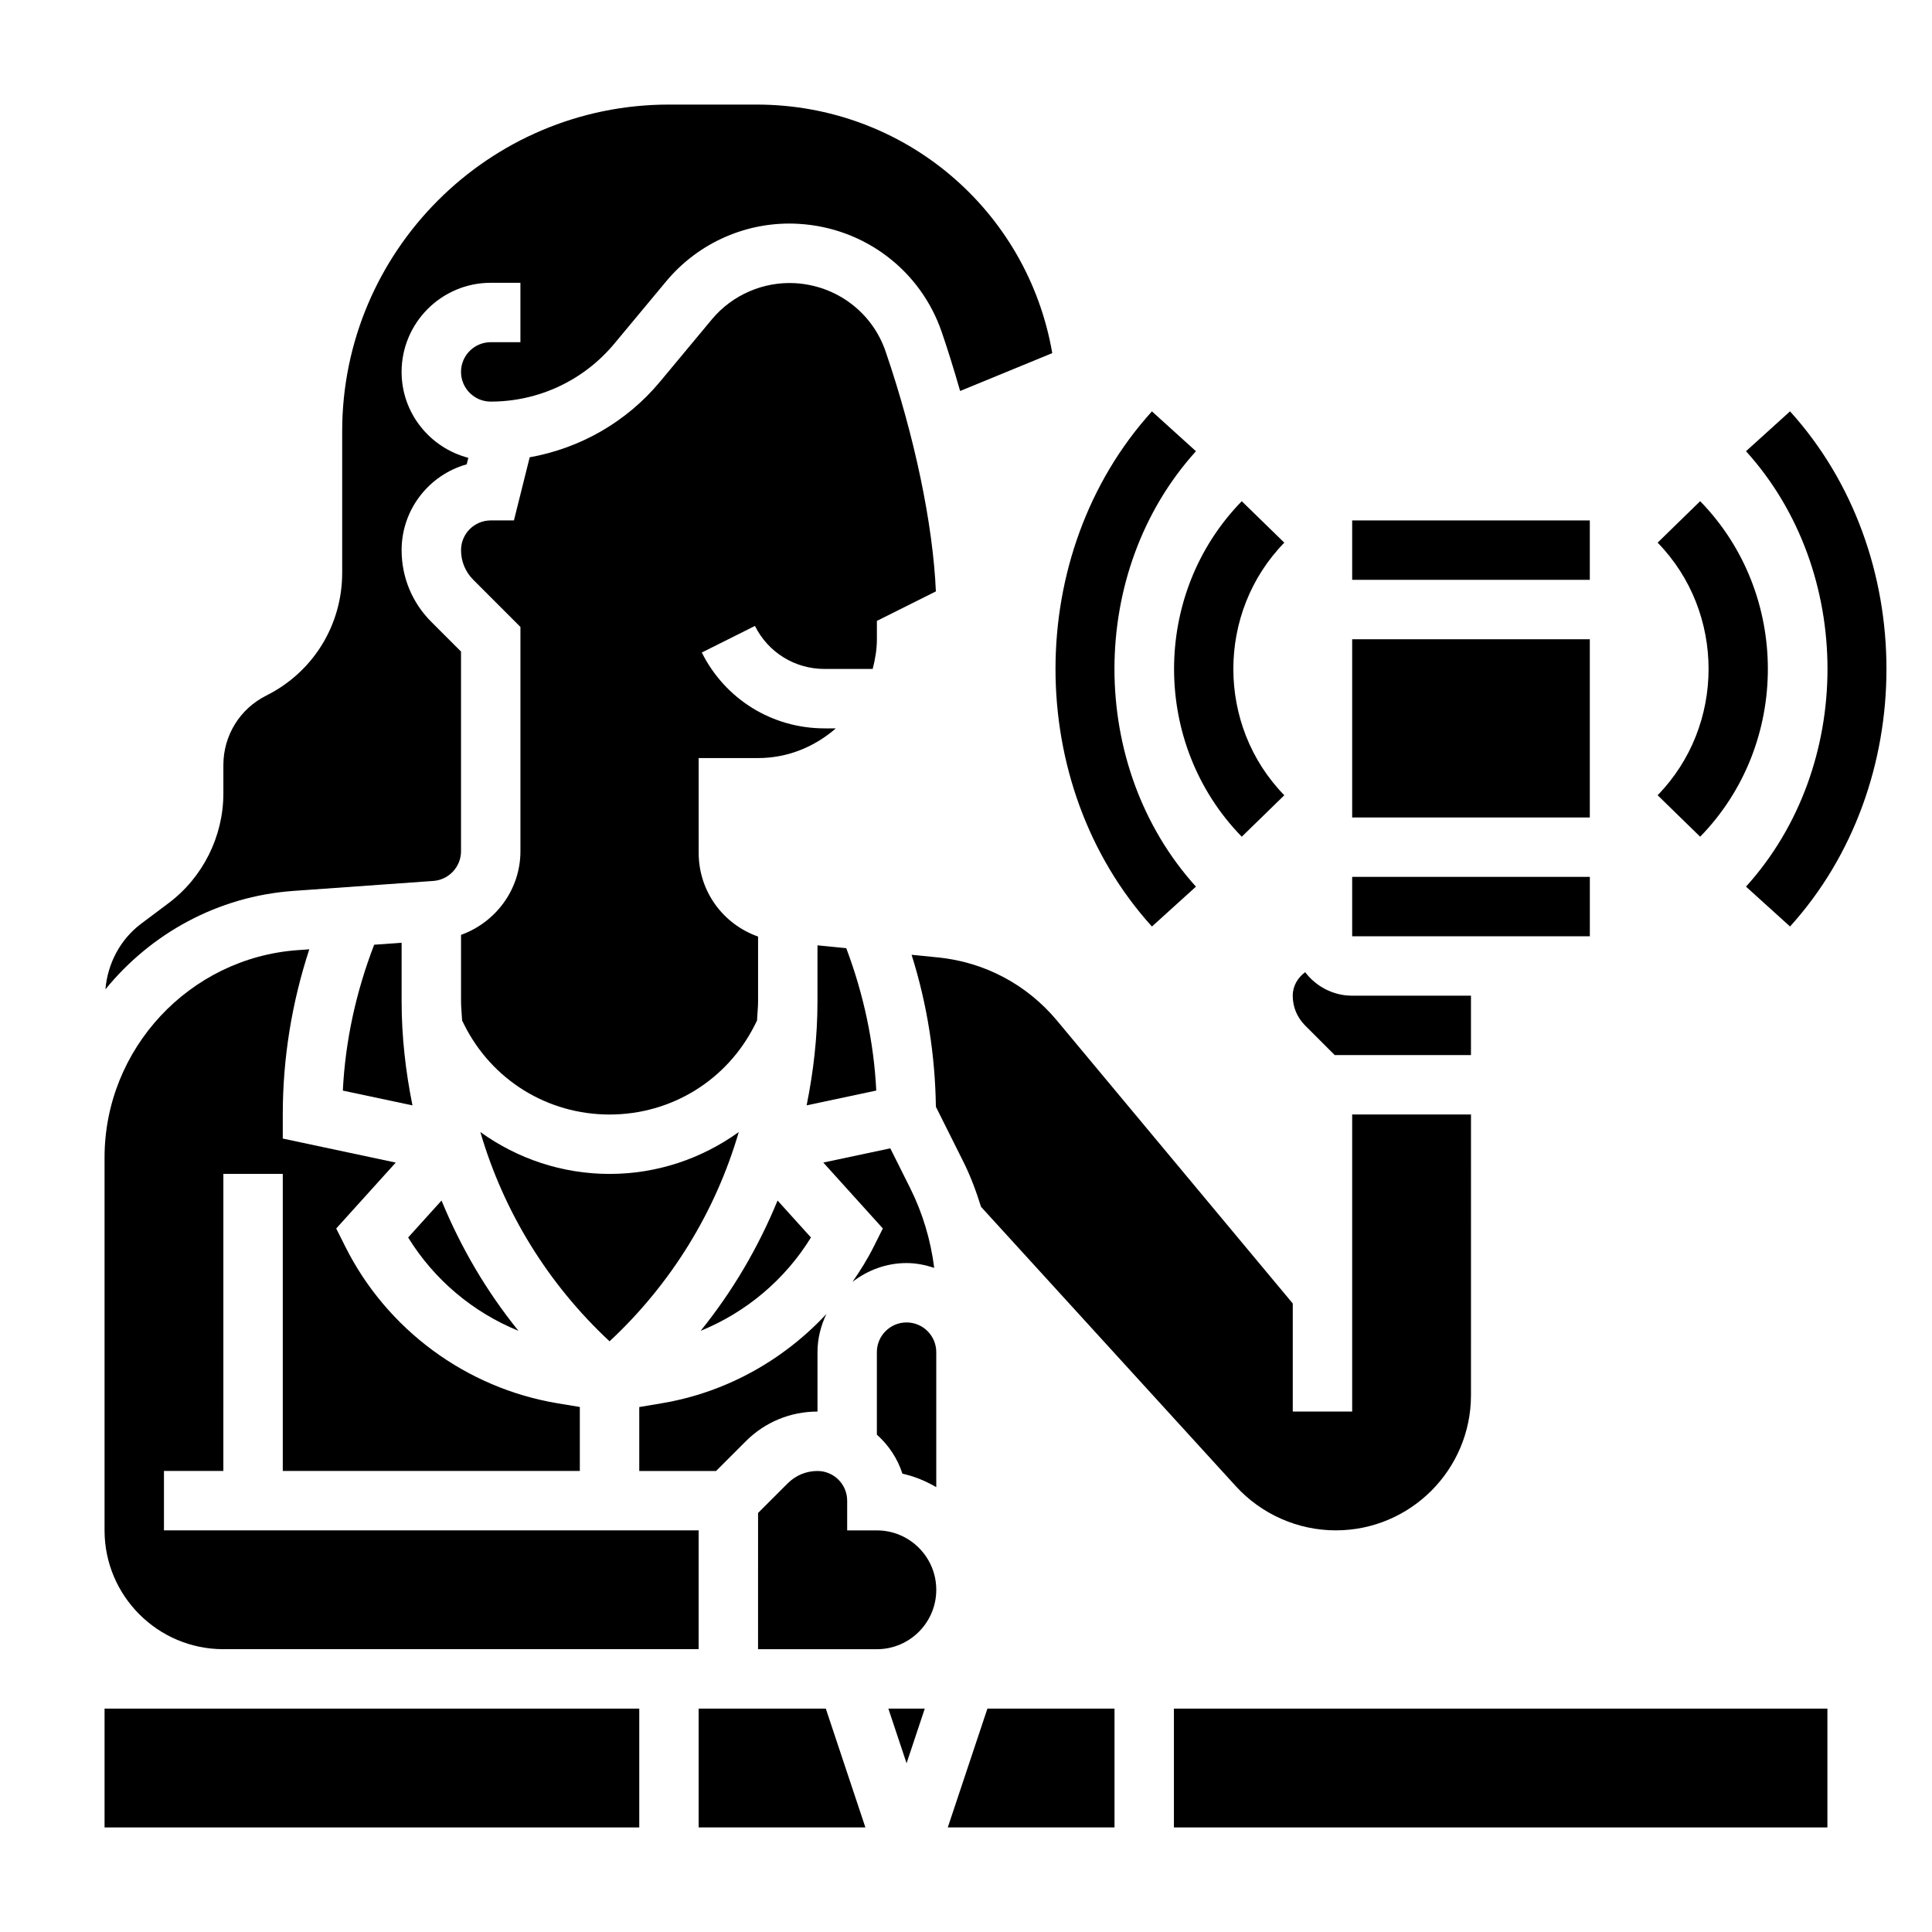 <?xml version="1.0" encoding="UTF-8"?>
<!-- Uploaded to: ICON Repo, www.svgrepo.com, Generator: ICON Repo Mixer Tools -->
<svg fill="#000000" width="800px" height="800px" version="1.1" viewBox="144 144 512 512" xmlns="http://www.w3.org/2000/svg">
 <g>
  <path d="m368.27 395.29-7.629-0.766v14.832c0 9.367-1.055 18.57-2.875 27.574l18.453-3.922c-0.645-12.941-3.375-25.574-7.949-37.719z"/>
  <path d="m266.18 391.75v17.609c0 1.707 0.211 3.387 0.285 5.094l0.543 1.086c7.34 14.695 22.109 23.82 38.531 23.82s31.188-9.125 38.535-23.812l0.551-1.094c0.062-1.703 0.273-3.379 0.273-5.094v-17.16c-9.25-3.258-15.742-11.957-15.742-22.191l-0.004-25.113h15.742c7.91 0 15.066-3.031 20.609-7.871h-3c-13.855 0-26.316-7.699-32.52-20.098l14.082-7.047c3.516 7.031 10.578 11.398 18.434 11.398h12.77c0.66-2.535 1.117-5.141 1.117-7.871v-4.863l15.633-7.816c-0.77-17.789-5.629-41.109-13.328-63.598-3.535-10.328-12.934-17.43-23.93-18.082-8.398-0.488-16.68 3.078-22.09 9.566l-13.754 16.531c-8.879 10.676-21.121 17.633-34.543 20.043l-4.176 16.73h-6.148c-4.344 0-7.871 3.535-7.871 7.871 0 2.977 1.148 5.769 3.258 7.871l12.484 12.488v59.449c0 10.145-6.574 18.859-15.742 22.152z"/>
  <path d="m502.34 376.38h62.984v15.742h-62.984z"/>
  <path d="m329.68 496.68c12.043-4.902 22.355-13.555 29.23-24.734l-8.848-9.793c-5.086 12.391-11.895 24.023-20.383 34.527z"/>
  <path d="m305.54 499.46c16.367-15.25 28.078-34.371 34.242-55.457-9.785 7.035-21.617 11.098-34.242 11.098s-24.457-4.062-34.242-11.098c6.16 21.09 17.875 40.211 34.242 55.457z"/>
  <path d="m369.93 483.7c3.992-3.078 8.922-4.977 14.328-4.977 2.574 0 5 0.52 7.32 1.273-0.93-7.344-3.062-14.531-6.375-21.145l-5.266-10.531-17.75 3.769 15.777 17.469-2.41 4.801c-1.633 3.285-3.562 6.363-5.625 9.34z"/>
  <path d="m281.39 496.68c-8.492-10.5-15.297-22.137-20.379-34.527l-8.848 9.793c6.879 11.18 17.184 19.828 29.227 24.734z"/>
  <path d="m424.12 414.48c-7.973-9.574-19.191-15.523-31.59-16.758l-6.949-0.691c4.102 13.02 6.242 26.512 6.438 40.273l7.258 14.516c1.93 3.848 3.418 7.887 4.707 12.004l67.551 74.066c6.777 7.414 16.422 11.672 26.473 11.672 19.75 0 35.816-16.066 35.816-35.816l0.004-74.391h-31.488v78.719h-15.742v-28.629z"/>
  <path d="m497.72 423.61h36.102v-15.742h-31.488c-5.086 0-9.574-2.465-12.453-6.227-1.945 1.434-3.293 3.629-3.293 6.227 0 2.977 1.156 5.762 3.258 7.871z"/>
  <path d="m341.64 525.95c5.078-5.078 11.824-7.871 19.004-7.871v-15.742c0-3.629 0.891-7.039 2.363-10.117-11.469 12.32-26.742 20.844-43.668 23.664l-5.93 1v16.941h20.355z"/>
  <path d="m243.16 394.36c-4.785 12.438-7.644 25.371-8.305 38.66l18.453 3.922c-1.812-9-2.875-18.211-2.875-27.578v-15.523z"/>
  <path d="m395.17 628.29h44.188v-31.488h-33.684z"/>
  <path d="m329.15 596.8v31.488h44.188l-10.492-31.488z"/>
  <path d="m376.38 549.57h-7.871v-7.871c0-4.344-3.527-7.871-7.871-7.871-2.977 0-5.762 1.156-7.871 3.258l-7.871 7.871-0.004 36.102h31.488c8.684 0 15.742-7.062 15.742-15.742 0-8.684-7.059-15.746-15.742-15.746z"/>
  <path d="m384.25 611.28 4.824-14.477h-9.648z"/>
  <path d="m502.34 313.41h62.977v47.23h-62.977z"/>
  <path d="m455.1 596.8h173.18v31.488h-173.18z"/>
  <path d="m384.25 494.46c-4.344 0-7.871 3.527-7.871 7.871v21.859c3.086 2.777 5.488 6.305 6.769 10.352 3.211 0.707 6.211 1.961 8.973 3.566v-35.773c0-4.348-3.523-7.875-7.871-7.875z"/>
  <path d="m502.34 281.92h62.977v15.742h-62.977z"/>
  <path d="m221.76 380.1 37.102-2.644c4.098-0.301 7.312-3.746 7.312-7.856v-52.93l-7.871-7.871c-5.078-5.07-7.871-11.816-7.871-19.004 0-10.816 7.312-19.965 17.246-22.742l0.434-1.723c-10.141-2.648-17.684-11.812-17.684-22.77 0-13.02 10.598-23.617 23.617-23.617h7.871v15.742h-7.871c-4.344 0-7.871 3.535-7.871 7.871 0 4.336 3.527 7.871 7.871 7.871 12.699 0 24.648-5.598 32.77-15.367l13.754-16.531c8.598-10.32 21.664-16.02 35.125-15.207 17.406 1.039 32.273 12.305 37.887 28.703 1.258 3.684 3.016 9.102 4.863 15.594l24.418-10.035c-6.547-37.934-39.27-65.871-78.363-65.871h-23.223c-47.742 0-86.594 38.848-86.594 86.594v37.504c0 13.855-7.707 26.316-20.098 32.512-7.019 3.516-11.387 10.574-11.387 18.434v7.519c0 11.383-5.434 22.254-14.547 29.086l-7.266 5.449c-5.519 4.141-8.863 10.539-9.445 17.375 11.977-14.711 29.691-24.652 49.82-26.086z"/>
  <path d="m203.2 581.05h125.95v-31.488h-141.7v-15.742h15.742l0.004-78.723h15.742v78.719h78.719v-16.949l-5.926-0.984c-24.215-4.039-45.234-19.555-56.223-41.516l-2.41-4.801 15.777-17.469-29.938-6.367v-6.375c0-14.996 2.41-29.652 7.031-43.777l-3.086 0.219c-28.703 2.055-51.176 26.191-51.176 54.965v98.801c0 17.367 14.121 31.488 31.488 31.488z"/>
  <path d="m171.71 596.8h141.7v31.488h-141.7z"/>
  <path d="m460.94 378.97c-28.797-31.82-28.797-83.578 0-115.39l-11.668-10.562c-34.07 37.637-34.07 98.879 0 136.52z"/>
  <path d="m473.08 365.74 11.273-10.988c-18.004-18.453-18.004-48.484 0-66.938l-11.273-10.988c-23.922 24.508-23.922 64.402 0 88.914z"/>
  <path d="m606.71 378.97 11.668 10.562c34.07-37.637 34.07-98.879 0-136.52l-11.668 10.562c28.793 31.812 28.793 83.578 0 115.39z"/>
  <path d="m594.56 365.74c23.922-24.512 23.922-64.41 0-88.922l-11.273 10.988c18.004 18.453 18.004 48.484 0 66.938z"/>
 </g>
</svg>